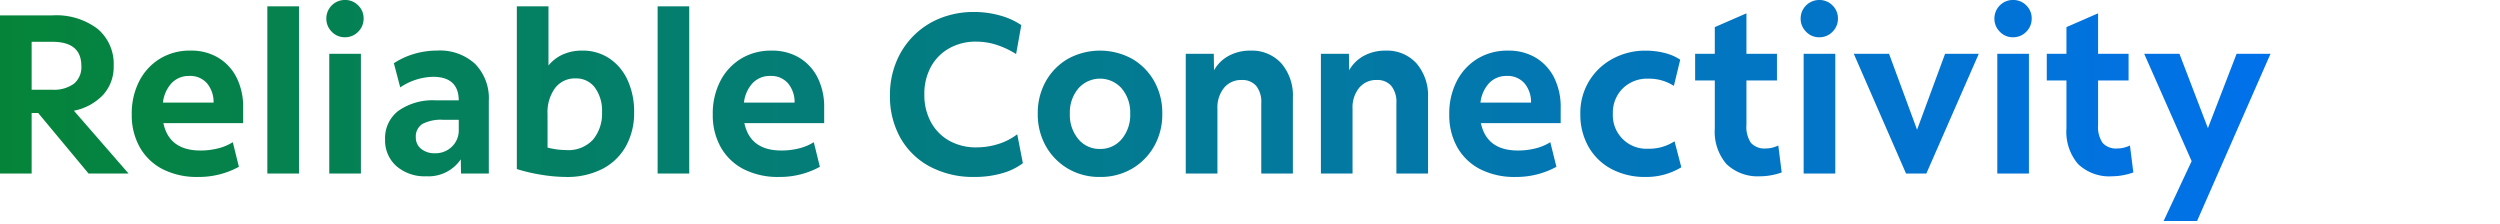 <svg xmlns="http://www.w3.org/2000/svg" xmlns:xlink="http://www.w3.org/1999/xlink" width="354" height="31.78" viewBox="0 0 354 31.78">
  <defs>
    <clipPath id="clip-path">
      <rect id="Rectangle_41701" data-name="Rectangle 41701" width="354" height="31.78" transform="translate(5150 -1354)" fill="#fff"/>
    </clipPath>
    <linearGradient id="linear-gradient" y1="0.5" x2="1" y2="0.5" gradientUnits="objectBoundingBox">
      <stop offset="0" stop-color="#058439"/>
      <stop offset="1" stop-color="#0171eb"/>
    </linearGradient>
  </defs>
  <g id="fg-h3-reliable-t" transform="translate(-5150 1354)" clip-path="url(#clip-path)">
    <path id="Path_45143" data-name="Path 45143" d="M2.3,33V10.6H9.728a9.7,9.7,0,0,1,6.384,1.9A6.477,6.477,0,0,1,18.4,17.768a5.863,5.863,0,0,1-1.488,4.08A7.724,7.724,0,0,1,12.768,24.1L20.512,33H14.848L7.712,24.424H6.784V33ZM9.728,14.344H6.784v6.784H9.728a4.755,4.755,0,0,0,3.04-.848,3.03,3.03,0,0,0,1.056-2.512Q13.824,14.344,9.728,14.344ZM30.336,33.48a10.669,10.669,0,0,1-4.976-1.088A7.822,7.822,0,0,1,22.112,29.3a9.229,9.229,0,0,1-1.152-4.688,10.022,10.022,0,0,1,1.056-4.688,7.969,7.969,0,0,1,2.928-3.184,8.1,8.1,0,0,1,4.336-1.152A7.45,7.45,0,0,1,33.216,16.6a6.9,6.9,0,0,1,2.592,2.816,9.242,9.242,0,0,1,.928,4.272v2.176H25.44q.832,3.872,5.248,3.872a10.06,10.06,0,0,0,2.48-.3,7.048,7.048,0,0,0,2.1-.88l.864,3.488A11.839,11.839,0,0,1,30.336,33.48Zm-1.216-14.3a3.343,3.343,0,0,0-2.512,1.008,4.865,4.865,0,0,0-1.232,2.768h7.168A4.106,4.106,0,0,0,31.6,20.2,3.153,3.153,0,0,0,29.12,19.176ZM40.16,33V9.32h4.48V33ZM51.136,13.7a2.5,2.5,0,0,1-1.856-.784,2.582,2.582,0,0,1-.768-1.872,2.622,2.622,0,0,1,2.624-2.624,2.566,2.566,0,0,1,1.888.768,2.529,2.529,0,0,1,.768,1.856,2.582,2.582,0,0,1-.768,1.872A2.54,2.54,0,0,1,51.136,13.7ZM48.928,33V16.04h4.48V33Zm13.728.384a6.075,6.075,0,0,1-4.224-1.44,4.839,4.839,0,0,1-1.6-3.776,4.852,4.852,0,0,1,1.9-4.064,8.472,8.472,0,0,1,5.3-1.472h3.232Q67.232,19.3,63.616,19.3a8.639,8.639,0,0,0-4.64,1.5l-.9-3.424a10.808,10.808,0,0,1,2.944-1.344,11.592,11.592,0,0,1,3.2-.448,7.351,7.351,0,0,1,5.36,1.888A6.949,6.949,0,0,1,71.52,22.7V33H67.584l-.032-2.016A5.526,5.526,0,0,1,62.656,33.384Zm-1.472-5.5a2,2,0,0,0,.752,1.616,2.981,2.981,0,0,0,1.968.624,3.285,3.285,0,0,0,2.4-.944,3.165,3.165,0,0,0,.96-2.352v-1.44H65.056a5.635,5.635,0,0,0-2.944.592A2.089,2.089,0,0,0,61.184,27.88ZM82.4,33.48a22.077,22.077,0,0,1-3.312-.288,24.251,24.251,0,0,1-3.6-.832V9.32h4.48V17.7a5.49,5.49,0,0,1,2.048-1.568,6.589,6.589,0,0,1,2.72-.544,6.769,6.769,0,0,1,3.872,1.12A7.352,7.352,0,0,1,91.184,19.8a10.659,10.659,0,0,1,.912,4.528A9.694,9.694,0,0,1,90.96,29.08a8.022,8.022,0,0,1-3.3,3.232A10.938,10.938,0,0,1,82.4,33.48Zm.064-3.808a4.739,4.739,0,0,0,3.824-1.488,5.75,5.75,0,0,0,1.264-3.856,5.563,5.563,0,0,0-1.008-3.5,3.282,3.282,0,0,0-2.736-1.3,3.494,3.494,0,0,0-2.9,1.36,5.76,5.76,0,0,0-1.072,3.664V29.32A10.591,10.591,0,0,0,82.464,29.672ZM95.424,33V9.32H99.9V33Zm17.184.48a10.669,10.669,0,0,1-4.976-1.088,7.822,7.822,0,0,1-3.248-3.088,9.229,9.229,0,0,1-1.152-4.688,10.022,10.022,0,0,1,1.056-4.688,7.969,7.969,0,0,1,2.928-3.184,8.1,8.1,0,0,1,4.336-1.152,7.45,7.45,0,0,1,3.936,1.008,6.9,6.9,0,0,1,2.592,2.816,9.242,9.242,0,0,1,.928,4.272v2.176h-11.3q.832,3.872,5.248,3.872a10.06,10.06,0,0,0,2.48-.3,7.048,7.048,0,0,0,2.1-.88l.864,3.488A11.839,11.839,0,0,1,112.608,33.48Zm-1.216-14.3a3.343,3.343,0,0,0-2.512,1.008,4.865,4.865,0,0,0-1.232,2.768h7.168a4.106,4.106,0,0,0-.944-2.752A3.153,3.153,0,0,0,111.392,19.176Zm28.9,14.3A13.063,13.063,0,0,1,134,32.024a10.394,10.394,0,0,1-4.192-4.064,11.958,11.958,0,0,1-1.488-6.032,12.284,12.284,0,0,1,.9-4.752,11.3,11.3,0,0,1,2.5-3.744,11.15,11.15,0,0,1,3.776-2.448,12.719,12.719,0,0,1,4.736-.864,13.5,13.5,0,0,1,3.68.5,10.021,10.021,0,0,1,3.008,1.36l-.736,4.1a12.187,12.187,0,0,0-2.784-1.312,9.342,9.342,0,0,0-2.848-.448,7.647,7.647,0,0,0-3.84.944,6.665,6.665,0,0,0-2.592,2.624,7.978,7.978,0,0,0-.928,3.92,8,8,0,0,0,.928,3.9,6.637,6.637,0,0,0,2.592,2.64,7.713,7.713,0,0,0,3.872.944,10.2,10.2,0,0,0,3.088-.48,8.453,8.453,0,0,0,2.672-1.376l.8,4.1a8.968,8.968,0,0,1-3.008,1.44A13.921,13.921,0,0,1,140.288,33.48Zm17.76,0a8.725,8.725,0,0,1-4.512-1.168,8.556,8.556,0,0,1-3.136-3.184,9.122,9.122,0,0,1-1.152-4.608,9.122,9.122,0,0,1,1.152-4.608,8.435,8.435,0,0,1,3.136-3.168,9.475,9.475,0,0,1,9.056,0,8.435,8.435,0,0,1,3.136,3.168,9.122,9.122,0,0,1,1.152,4.608,9.122,9.122,0,0,1-1.152,4.608,8.556,8.556,0,0,1-3.136,3.184A8.787,8.787,0,0,1,158.048,33.48Zm0-3.968a3.891,3.891,0,0,0,3.088-1.392,5.317,5.317,0,0,0,1.2-3.6,5.27,5.27,0,0,0-1.2-3.568,4.086,4.086,0,0,0-6.144,0,5.27,5.27,0,0,0-1.2,3.568,5.317,5.317,0,0,0,1.2,3.6A3.857,3.857,0,0,0,158.048,29.512ZM170.208,33V16.04h3.968l.032,2.336a5.243,5.243,0,0,1,2.112-2.064,6.335,6.335,0,0,1,3.04-.72,5.614,5.614,0,0,1,4.384,1.808,6.962,6.962,0,0,1,1.632,4.848V33H180.9V23.016a3.618,3.618,0,0,0-.72-2.432,2.582,2.582,0,0,0-2.064-.832,3.1,3.1,0,0,0-2.48,1.1,4.4,4.4,0,0,0-.944,2.96V33Zm19.136,0V16.04h3.968l.032,2.336a5.243,5.243,0,0,1,2.112-2.064,6.335,6.335,0,0,1,3.04-.72A5.614,5.614,0,0,1,202.88,17.4a6.962,6.962,0,0,1,1.632,4.848V33h-4.48V23.016a3.618,3.618,0,0,0-.72-2.432,2.582,2.582,0,0,0-2.064-.832,3.1,3.1,0,0,0-2.48,1.1,4.4,4.4,0,0,0-.944,2.96V33Zm27.552.48a10.669,10.669,0,0,1-4.976-1.088,7.822,7.822,0,0,1-3.248-3.088,9.229,9.229,0,0,1-1.152-4.688,10.023,10.023,0,0,1,1.056-4.688,7.969,7.969,0,0,1,2.928-3.184,8.1,8.1,0,0,1,4.336-1.152,7.45,7.45,0,0,1,3.936,1.008,6.9,6.9,0,0,1,2.592,2.816,9.242,9.242,0,0,1,.928,4.272v2.176H212q.832,3.872,5.248,3.872a10.06,10.06,0,0,0,2.48-.3,7.048,7.048,0,0,0,2.1-.88l.864,3.488A11.839,11.839,0,0,1,216.9,33.48Zm-1.216-14.3a3.343,3.343,0,0,0-2.512,1.008,4.865,4.865,0,0,0-1.232,2.768H219.1a4.106,4.106,0,0,0-.944-2.752A3.153,3.153,0,0,0,215.68,19.176Zm19.68,14.3a10.108,10.108,0,0,1-4.864-1.12,8.134,8.134,0,0,1-3.248-3.136,9.216,9.216,0,0,1-1.168-4.7,8.634,8.634,0,0,1,4.544-7.76,9.62,9.62,0,0,1,4.736-1.168,10.778,10.778,0,0,1,2.624.32,7.112,7.112,0,0,1,2.24.96l-.9,3.712a6.464,6.464,0,0,0-3.616-1.024,4.912,4.912,0,0,0-3.632,1.392,4.831,4.831,0,0,0-1.392,3.568,4.743,4.743,0,0,0,4.96,4.96,6.6,6.6,0,0,0,3.776-1.056l.96,3.68A9.512,9.512,0,0,1,235.36,33.48Zm16.256-.1a6.391,6.391,0,0,1-4.848-1.728,7.006,7.006,0,0,1-1.648-5.024V19.816h-2.784V16.04h2.784V12.264l4.48-1.952V16.04h4.32v3.776H249.6v6.3a4.028,4.028,0,0,0,.64,2.544,2.577,2.577,0,0,0,2.112.784,3.621,3.621,0,0,0,.912-.112,5.037,5.037,0,0,0,.848-.3l.48,3.808a8.214,8.214,0,0,1-1.408.384A8.321,8.321,0,0,1,251.616,33.384ZM259.9,13.7a2.5,2.5,0,0,1-1.856-.784,2.582,2.582,0,0,1-.768-1.872A2.622,2.622,0,0,1,259.9,8.424a2.566,2.566,0,0,1,1.888.768,2.529,2.529,0,0,1,.768,1.856,2.582,2.582,0,0,1-.768,1.872A2.54,2.54,0,0,1,259.9,13.7ZM257.7,33V16.04h4.48V33Zm14.5,0L264.8,16.04h4.992l3.968,10.752,3.968-10.752H282.5L275.072,33Zm15.136-19.3a2.5,2.5,0,0,1-1.856-.784,2.582,2.582,0,0,1-.768-1.872,2.622,2.622,0,0,1,2.624-2.624,2.566,2.566,0,0,1,1.888.768,2.529,2.529,0,0,1,.768,1.856,2.582,2.582,0,0,1-.768,1.872A2.54,2.54,0,0,1,287.328,13.7ZM285.12,33V16.04h4.48V33Zm16.288.384a6.391,6.391,0,0,1-4.848-1.728,7.006,7.006,0,0,1-1.648-5.024V19.816h-2.784V16.04h2.784V12.264l4.48-1.952V16.04h4.32v3.776h-4.32v6.3a4.028,4.028,0,0,0,.64,2.544,2.577,2.577,0,0,0,2.112.784,3.621,3.621,0,0,0,.912-.112,5.038,5.038,0,0,0,.848-.3l.48,3.808a8.215,8.215,0,0,1-1.408.384A8.321,8.321,0,0,1,301.408,33.384Zm7.264,6.336,3.968-8.48-6.72-15.2h4.992l4.032,10.528,4.064-10.528h4.8l-10.4,23.68Z" transform="translate(5147.696 -1362.424)" fill="url(#linear-gradient)"/>
  </g>
</svg>
